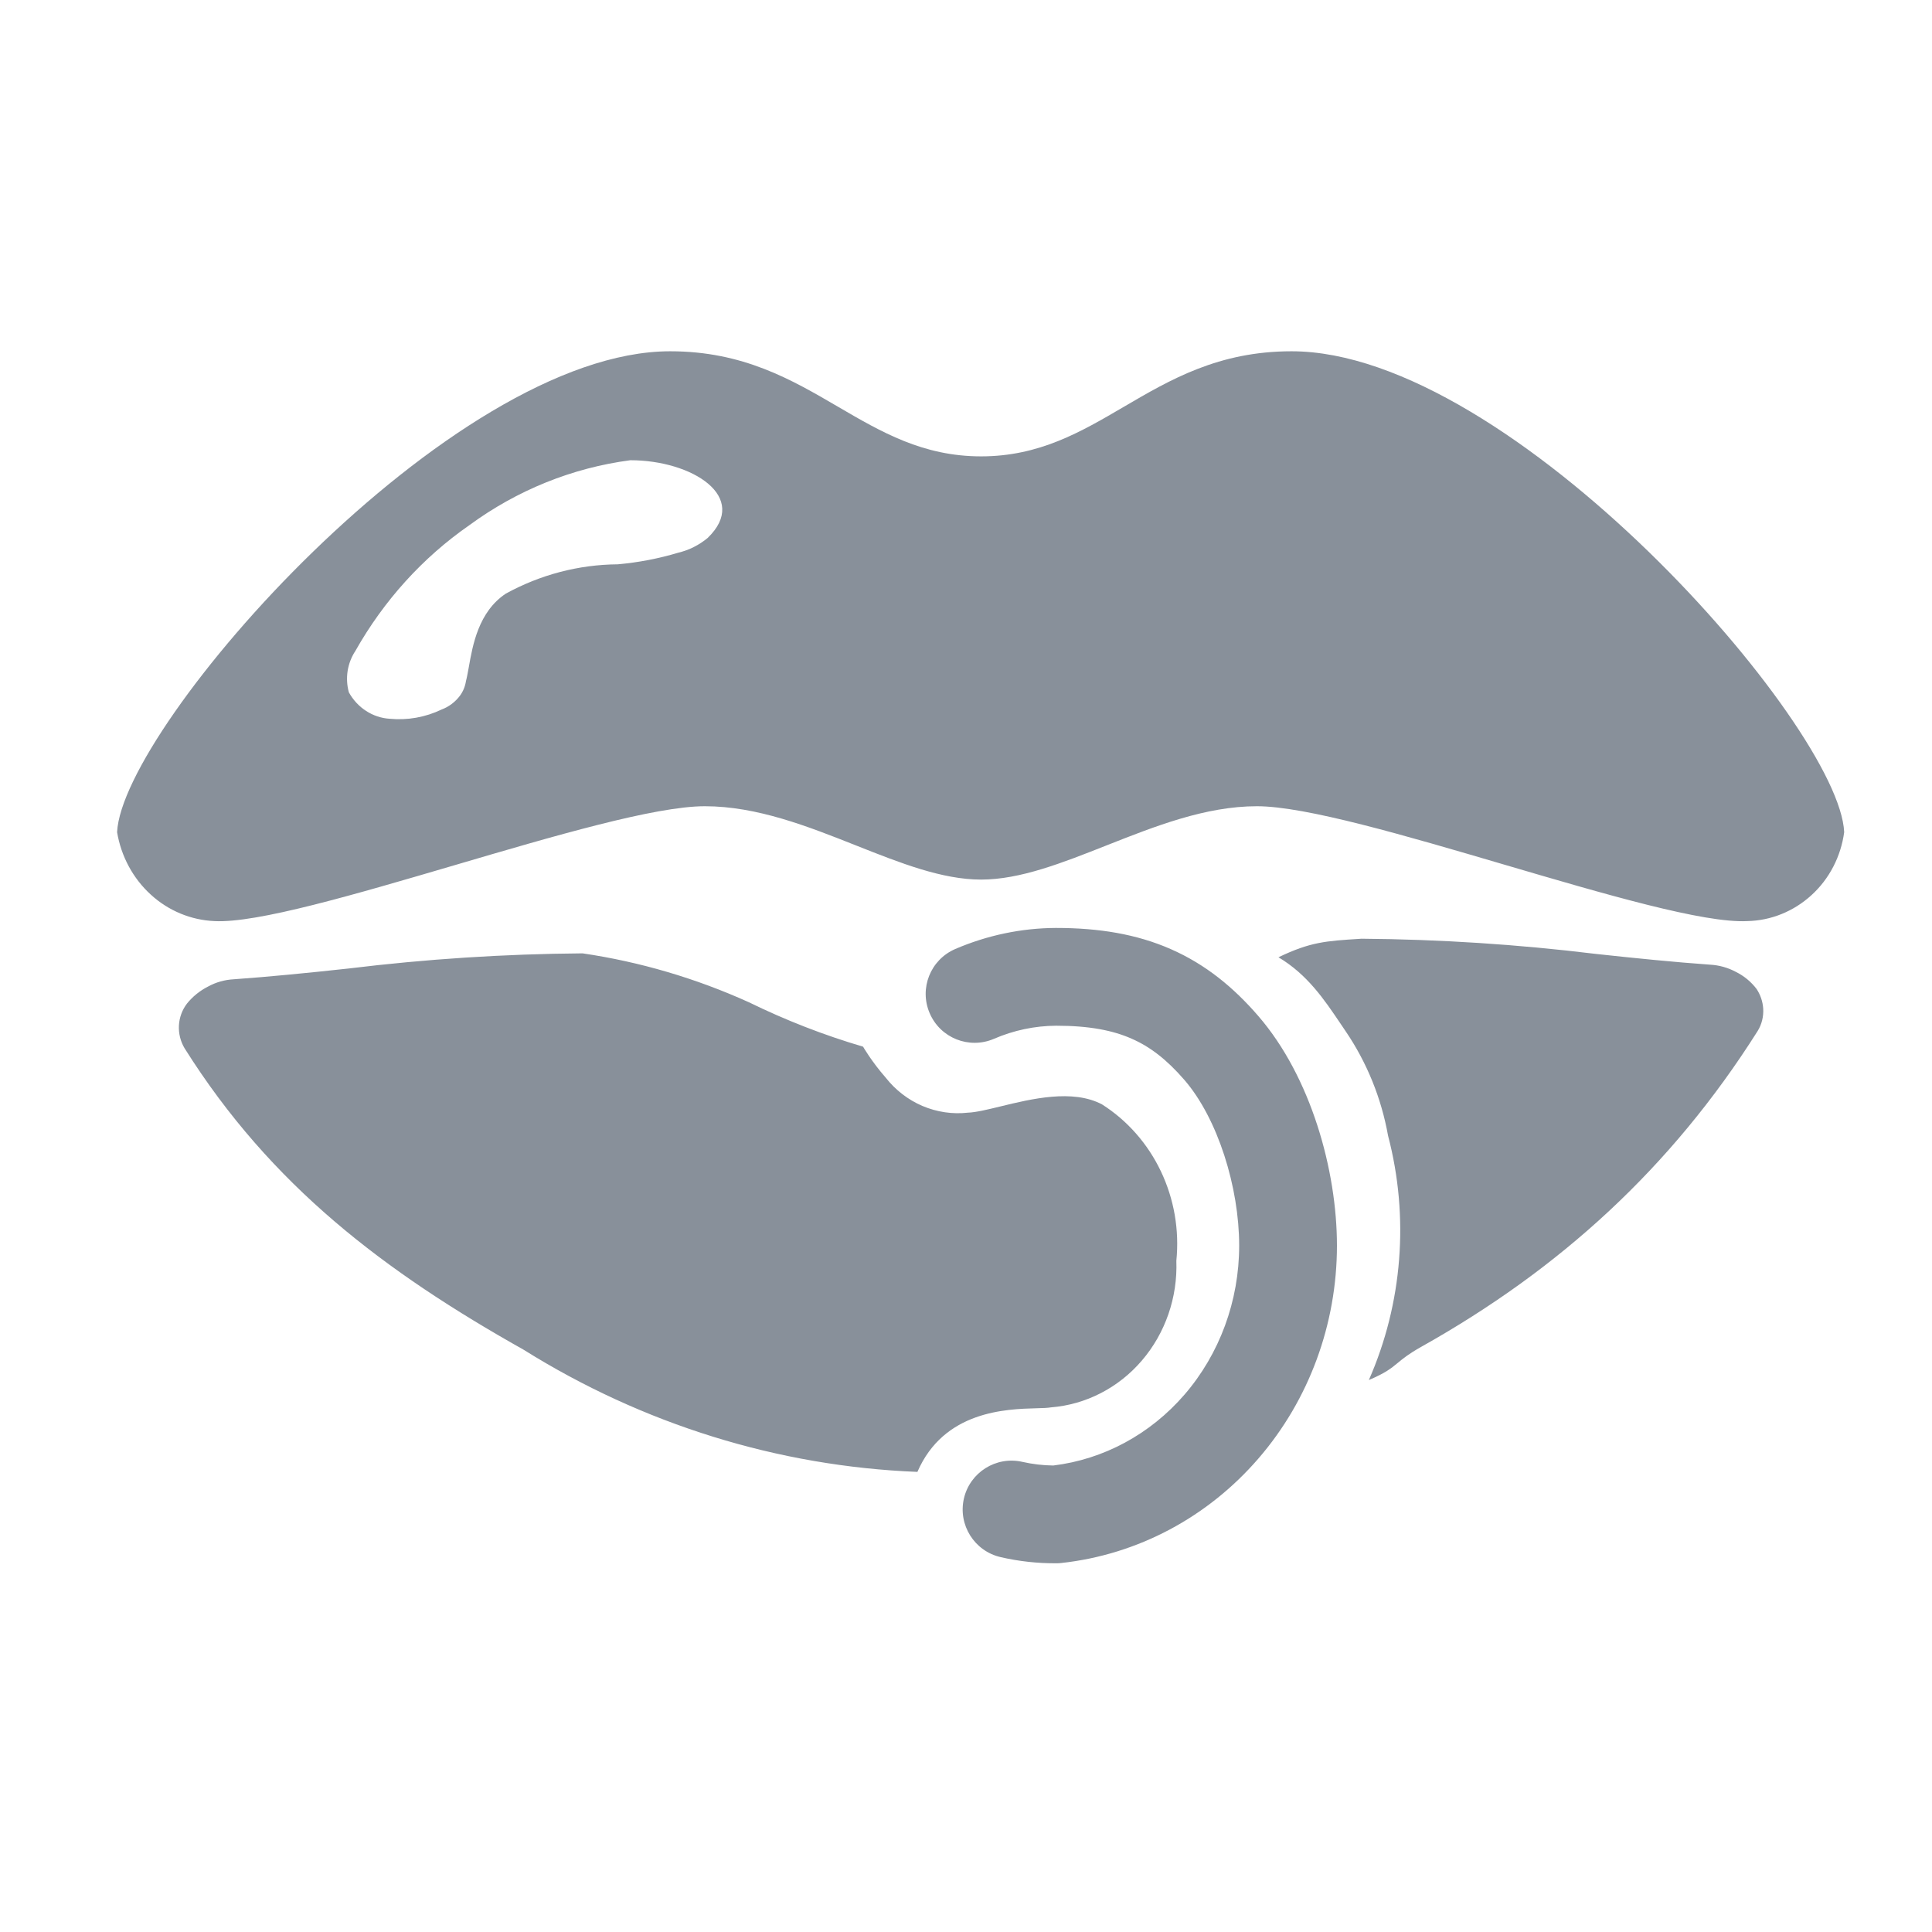 <svg width="33" height="33" viewBox="0 0 33 33" fill="none" xmlns="http://www.w3.org/2000/svg">
<path fill-rule="evenodd" clip-rule="evenodd" d="M19.197 6.948C19.991 6.483 20.816 6 22.061 6C25.821 6 31.42 12.394 31.5 14.214C31.444 14.631 31.245 15.014 30.94 15.291C30.636 15.568 30.248 15.725 29.844 15.733C29.103 15.771 27.411 15.273 25.699 14.77C24.011 14.274 22.303 13.771 21.469 13.771C20.591 13.771 19.726 14.114 18.901 14.44C18.147 14.738 17.426 15.024 16.758 15.024C16.092 15.024 15.378 14.741 14.629 14.444C13.802 14.116 12.932 13.771 12.039 13.771C11.187 13.771 9.455 14.281 7.755 14.781C6.055 15.28 4.388 15.771 3.664 15.733C3.262 15.716 2.877 15.557 2.575 15.28C2.272 15.004 2.069 14.627 2 14.214C2.088 12.394 7.687 6 11.447 6C12.692 6 13.519 6.483 14.315 6.948C15.053 7.379 15.765 7.795 16.758 7.795C17.751 7.795 18.461 7.379 19.197 6.948ZM11.591 9.439C11.772 9.395 11.941 9.31 12.087 9.189C12.815 8.488 11.823 7.861 10.767 7.861C9.776 7.991 8.832 8.372 8.015 8.972C7.22 9.524 6.556 10.258 6.071 11.117C6.003 11.219 5.958 11.336 5.938 11.459C5.919 11.581 5.926 11.707 5.959 11.826C6.031 11.956 6.132 12.065 6.253 12.143C6.374 12.222 6.513 12.268 6.655 12.277C6.96 12.306 7.266 12.252 7.543 12.119C7.666 12.073 7.774 11.992 7.855 11.885C7.909 11.812 7.945 11.726 7.959 11.634C7.976 11.57 7.99 11.489 8.007 11.398C8.074 11.016 8.174 10.45 8.639 10.14C9.229 9.816 9.884 9.644 10.551 9.639C10.903 9.608 11.251 9.541 11.591 9.439ZM18.038 15.85L18.033 15.85C17.443 15.853 16.86 15.976 16.316 16.21C15.892 16.393 15.697 16.884 15.88 17.307C16.062 17.731 16.553 17.926 16.977 17.744C17.315 17.598 17.676 17.522 18.04 17.52C18.61 17.52 19.011 17.601 19.328 17.741C19.642 17.878 19.928 18.096 20.233 18.449C20.802 19.109 21.166 20.282 21.166 21.276C21.166 22.221 20.831 23.127 20.233 23.82C19.645 24.501 18.847 24.928 17.991 25.032C17.814 25.03 17.637 25.009 17.464 24.97C17.015 24.867 16.567 25.148 16.464 25.597C16.362 26.047 16.643 26.494 17.092 26.597C17.404 26.669 17.723 26.704 18.043 26.702L18.086 26.701L18.129 26.697C19.431 26.555 20.63 25.915 21.496 24.911C22.362 23.909 22.836 22.613 22.836 21.276C22.836 19.988 22.39 18.394 21.496 17.358C21.069 16.863 20.591 16.472 19.999 16.212C19.412 15.954 18.767 15.85 18.038 15.85ZM29.653 16.602C29.79 16.67 29.911 16.77 30.005 16.894C30.07 16.993 30.109 17.108 30.117 17.228C30.125 17.363 30.092 17.498 30.021 17.612C28.545 19.948 26.639 21.68 24.277 23.004C24.062 23.125 23.962 23.207 23.874 23.28C23.761 23.373 23.668 23.45 23.381 23.572C23.957 22.264 24.073 20.786 23.709 19.398C23.594 18.755 23.346 18.145 22.983 17.612C22.954 17.57 22.926 17.528 22.898 17.486C22.617 17.07 22.332 16.646 21.837 16.351C22.381 16.09 22.64 16.073 23.228 16.036L23.254 16.034C24.591 16.044 25.926 16.131 27.253 16.293C27.941 16.368 28.613 16.435 29.205 16.477C29.361 16.485 29.514 16.527 29.653 16.602ZM17.95 24.039C18.548 23.992 19.106 23.705 19.505 23.238C19.905 22.771 20.116 22.16 20.093 21.535C20.146 21.009 20.054 20.48 19.829 20.007C19.604 19.534 19.254 19.137 18.822 18.863C18.32 18.599 17.619 18.769 17.087 18.899L17.087 18.899C16.864 18.953 16.671 19 16.534 19.005C16.27 19.035 16.003 18.995 15.757 18.891C15.511 18.786 15.295 18.619 15.126 18.404C14.883 18.126 14.742 17.878 14.742 17.878C14.073 17.681 13.42 17.427 12.791 17.119C11.884 16.709 10.929 16.428 9.951 16.284C8.614 16.294 7.279 16.381 5.952 16.543C5.264 16.618 4.584 16.685 3.992 16.727C3.838 16.735 3.688 16.777 3.552 16.852C3.414 16.922 3.291 17.021 3.192 17.144C3.111 17.251 3.063 17.381 3.056 17.517C3.049 17.653 3.083 17.788 3.152 17.904C4.631 20.256 6.569 21.719 8.943 23.054C10.982 24.329 13.295 25.047 15.67 25.141C16.123 24.098 17.182 24.068 17.707 24.054C17.812 24.051 17.896 24.049 17.95 24.039Z" fill="#88909A"/>
</svg>
